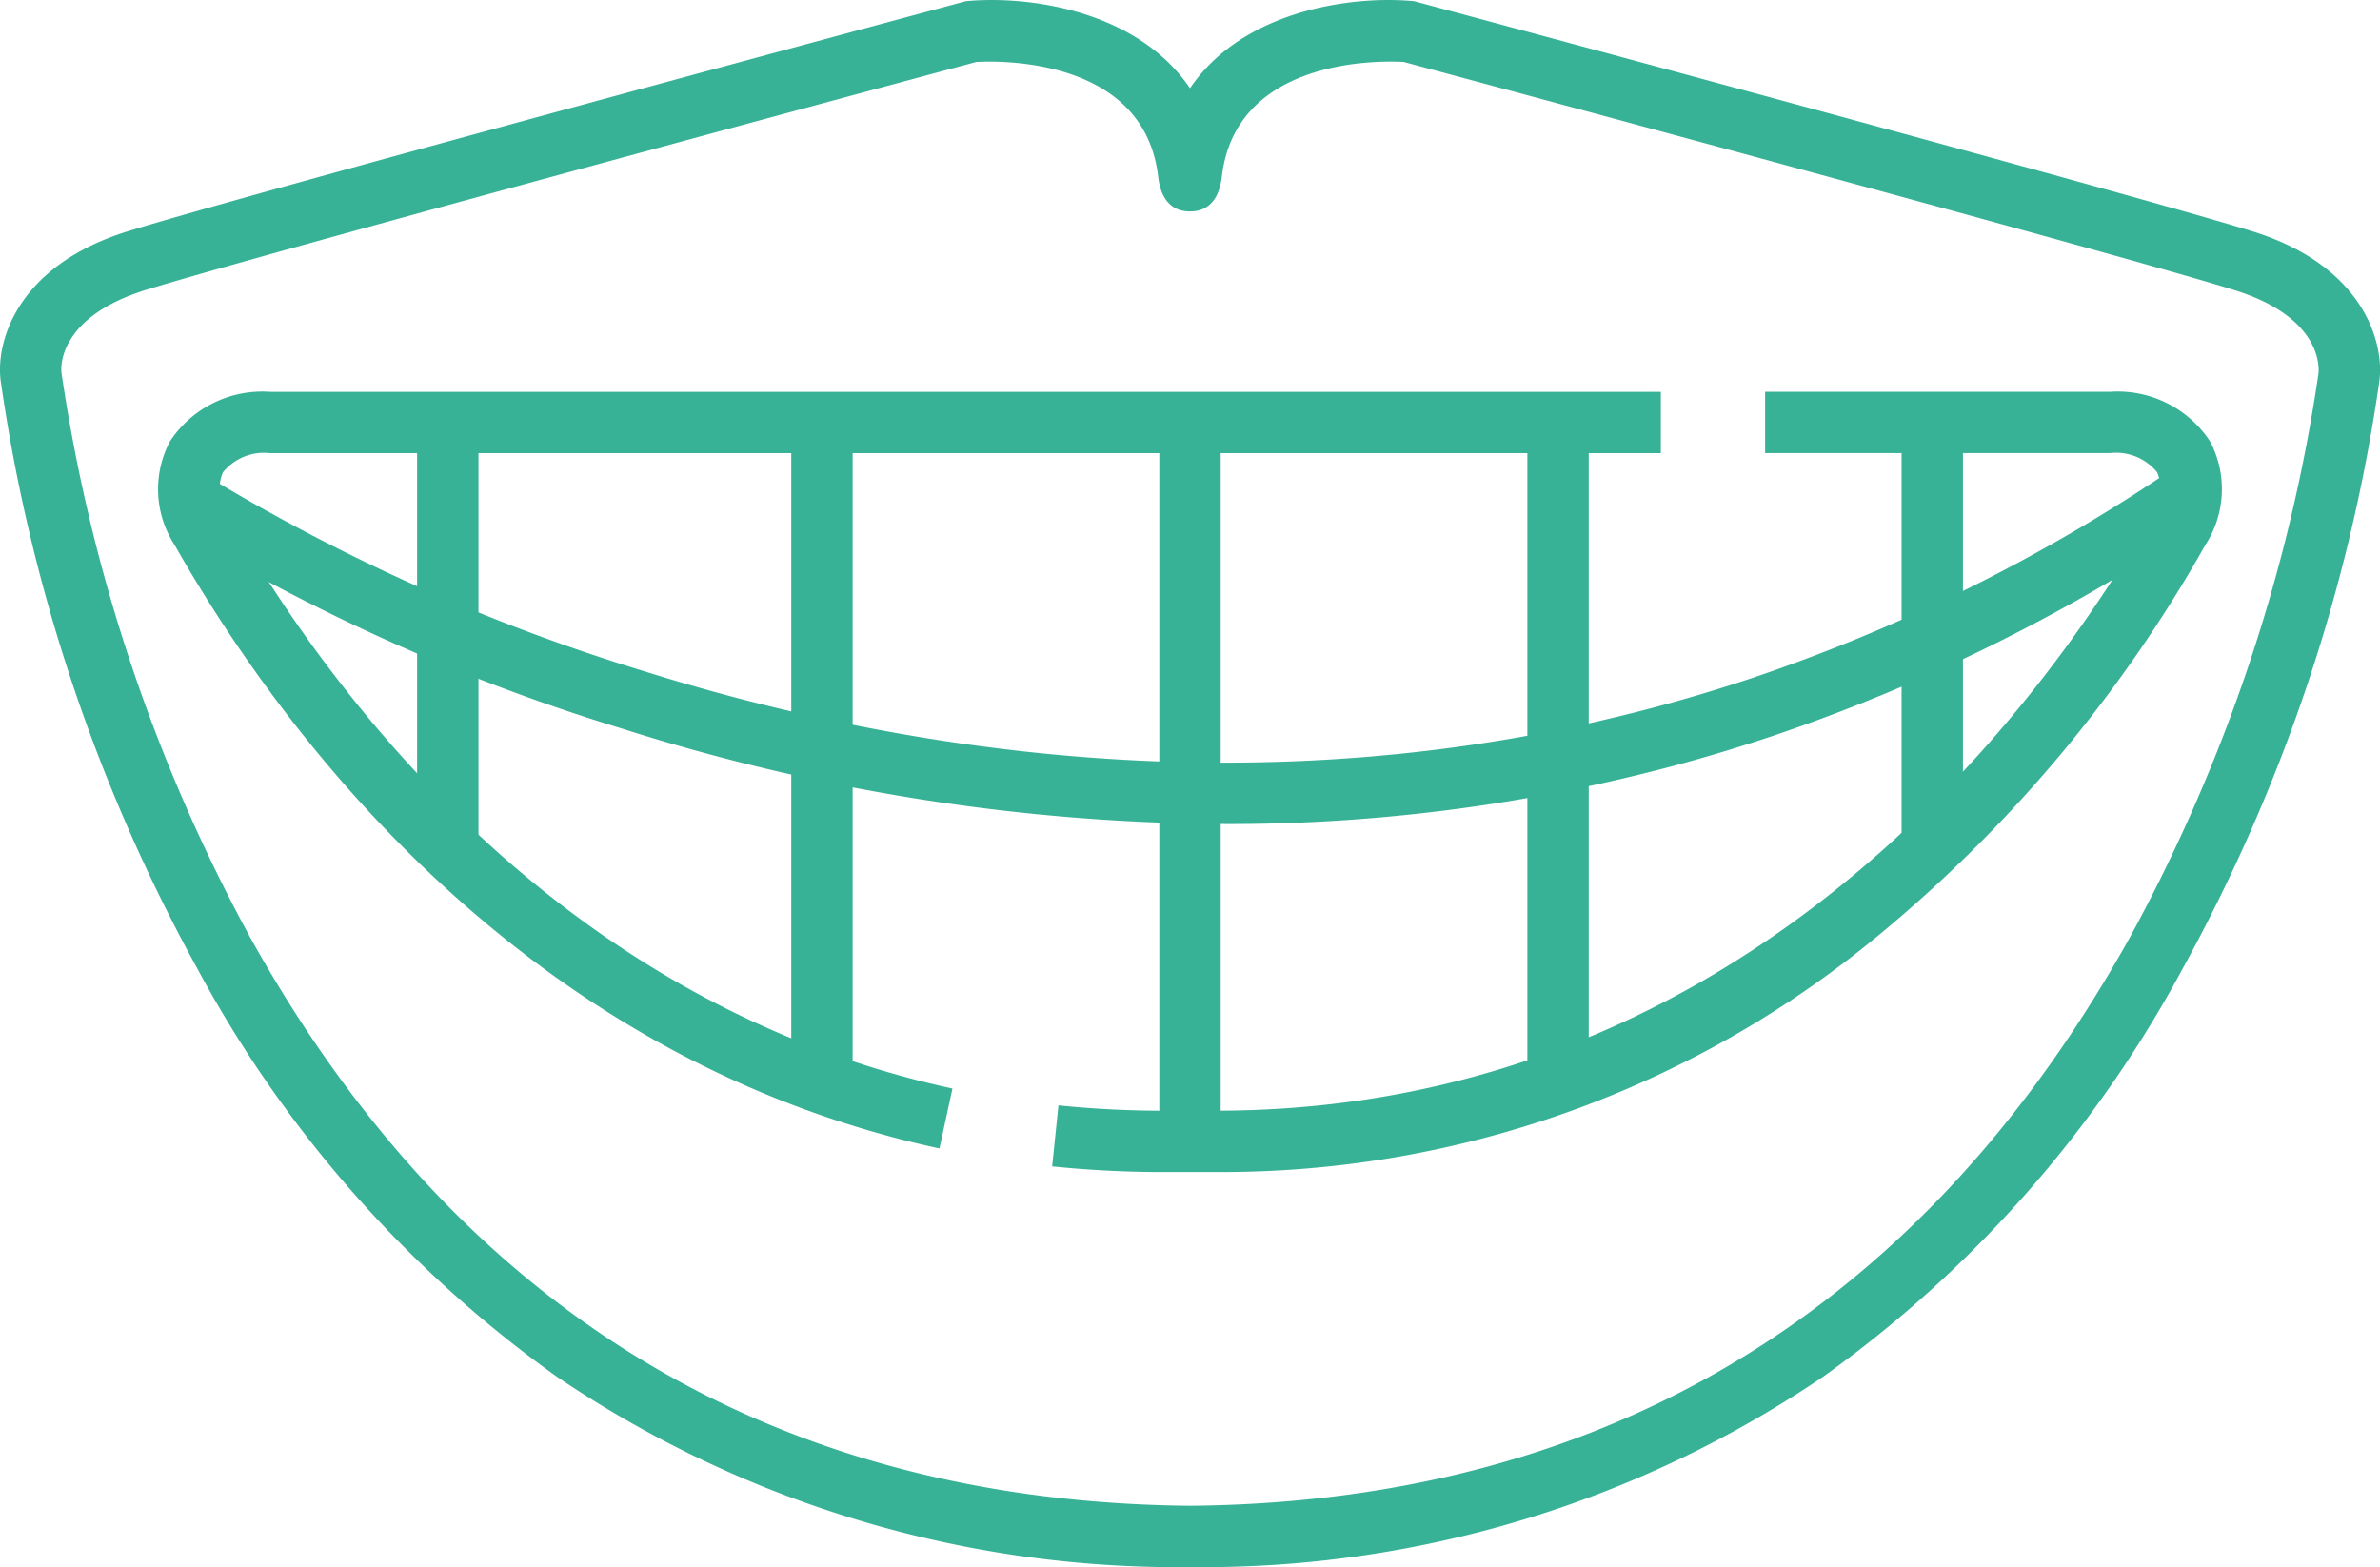 <svg id="그룹_3553" data-name="그룹 3553" xmlns="http://www.w3.org/2000/svg" xmlns:xlink="http://www.w3.org/1999/xlink" width="73" height="48.066" viewBox="0 0 73 48.066">
  <defs>
    <clipPath id="clip-path">
      <rect id="사각형_2216" data-name="사각형 2216" width="73" height="48.066" fill="#37b296"/>
    </clipPath>
  </defs>
  <g id="그룹_3552" data-name="그룹 3552" clip-path="url(#clip-path)">
    <path id="패스_7945" data-name="패스 7945" d="M36.509,48.066a33.928,33.928,0,0,1-19.441-5.848A36.785,36.785,0,0,1,6.048,29.7,52.917,52.917,0,0,1,.025,11.708c-.169-1.141.428-3.539,3.9-4.616C7.535,5.971,28.648.3,29.545.058l.081-.022L29.71.029c1.883-.16,5.178.3,6.79,2.677C38.112.328,41.408-.131,43.29.029l.084.007.081.022c.9.241,22.01,5.913,25.623,7.034,3.469,1.076,4.065,3.475,3.9,4.616A52.908,52.908,0,0,1,66.952,29.7a36.779,36.779,0,0,1-11.02,12.518,33.912,33.912,0,0,1-19.423,5.848M29.945,1.9c-1.527.411-22,5.916-25.465,6.99-2.826.877-2.6,2.529-2.593,2.546l.006.045A51.928,51.928,0,0,0,7.72,28.836c6.37,11.392,16.056,17.229,28.789,17.349,12.735-.121,22.431-5.975,28.8-17.4a51.789,51.789,0,0,0,5.8-17.3l.005-.043c.022-.24.044-1.73-2.592-2.548C65.058,7.814,44.582,2.309,43.055,1.9c-.664-.039-5.1-.154-5.571,3.457l-.006.048c-.035.267-.141,1.08-.978,1.08s-.944-.813-.978-1.08l-.006-.048c-.471-3.608-4.9-3.494-5.571-3.457" transform="translate(0 0)" fill="#37b296"/>
    <path id="패스_7946" data-name="패스 7946" d="M176.573,87.8h-1.332a33.6,33.6,0,0,1-3.7-.173l.193-1.872a31.6,31.6,0,0,0,3.5.163h1.326c16.528,0,25.581-12.768,28.716-18.281a1.32,1.32,0,0,0,.157-1.3,1.621,1.621,0,0,0-1.441-.589H193.409V63.868h10.582a3.39,3.39,0,0,1,3.067,1.524,3.139,3.139,0,0,1-.148,3.177,42.66,42.66,0,0,1-10.078,12.016A31.6,31.6,0,0,1,176.573,87.8" transform="translate(-139.269 -51.851)" fill="#37b296"/>
    <path id="패스_7947" data-name="패스 7947" d="M49.722,87.077C36.889,84.3,29.517,74.288,26.265,68.57a3.139,3.139,0,0,1-.148-3.177,3.39,3.39,0,0,1,3.068-1.524H71.849V65.75H29.185a1.622,1.622,0,0,0-1.441.589,1.321,1.321,0,0,0,.157,1.3c3.1,5.445,10.1,14.972,22.22,17.6Z" transform="translate(-20.907 -51.851)" fill="#37b296"/>
    <rect id="사각형_2211" data-name="사각형 2211" width="1.882" height="22.578" transform="translate(35.559 12.958)" fill="#37b296"/>
    <rect id="사각형_2212" data-name="사각형 2212" width="1.882" height="19.581" transform="translate(24.27 12.958)" fill="#37b296"/>
    <rect id="사각형_2213" data-name="사각형 2213" width="1.882" height="12.652" transform="translate(12.793 12.958)" fill="#37b296"/>
    <rect id="사각형_2214" data-name="사각형 2214" width="1.882" height="19.581" transform="translate(46.848 12.958)" fill="#37b296"/>
    <rect id="사각형_2215" data-name="사각형 2215" width="1.882" height="12.652" transform="translate(58.326 12.958)" fill="#37b296"/>
    <path id="패스_7948" data-name="패스 7948" d="M60.538,88.315a61.984,61.984,0,0,1-18.521-2.934,59.922,59.922,0,0,1-13.732-6.158l1.033-1.573a59.3,59.3,0,0,0,13.325,5.955c7.414,2.335,18.843,4.422,31.184,1.1.969-.261,1.945-.555,2.9-.875a53.325,53.325,0,0,0,12.543-6.179l1.041,1.567a55.2,55.2,0,0,1-12.987,6.4c-.989.331-2,.637-3.007.907a52.924,52.924,0,0,1-13.777,1.791" transform="translate(-22.963 -63.041)" fill="#37b296"/>
  </g>
</svg>
